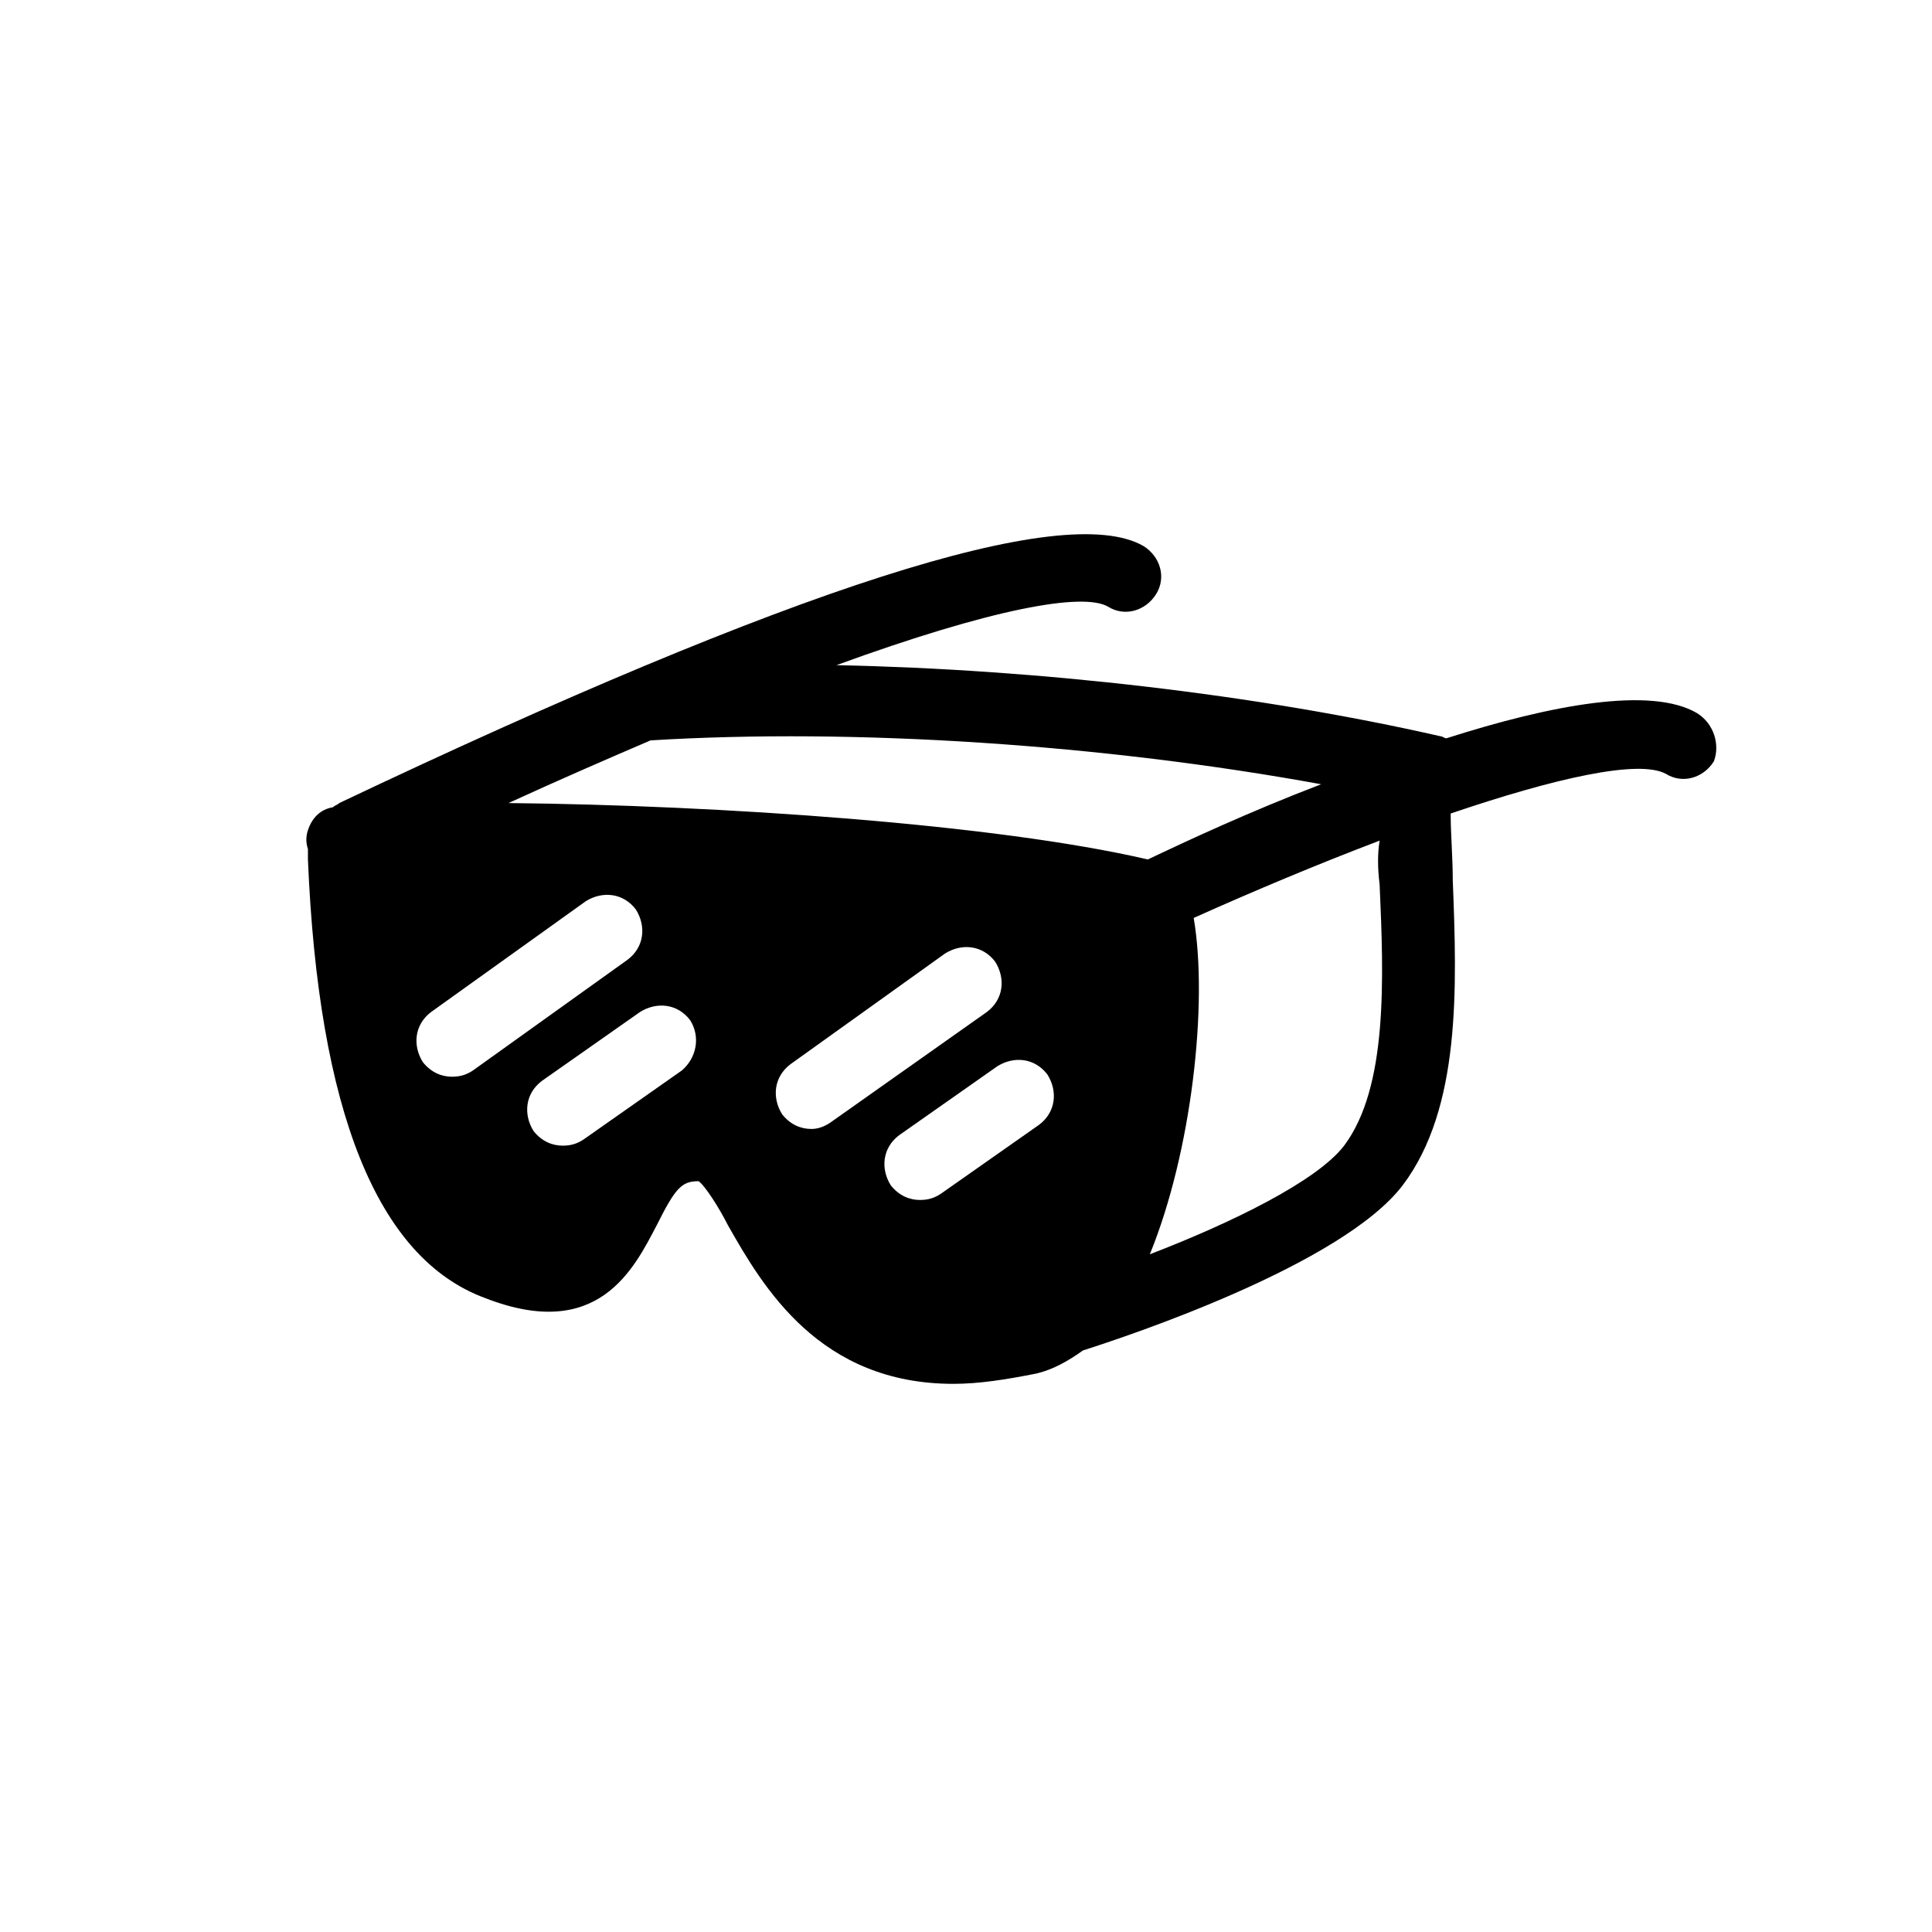<?xml version="1.0" encoding="UTF-8"?>
<!-- Uploaded to: ICON Repo, www.svgrepo.com, Generator: ICON Repo Mixer Tools -->
<svg fill="#000000" width="800px" height="800px" version="1.1" viewBox="144 144 512 512" xmlns="http://www.w3.org/2000/svg">
 <path d="m593.77 333.01c-12.18-7.199-38.754-2.215-66.438 6.644-0.555 0-1.105-0.555-1.66-0.555-48.719-11.074-106.3-17.715-160-18.824 40.969-14.949 65.328-19.379 71.973-15.5 4.43 2.769 9.965 1.105 12.734-3.32 2.769-4.43 1.105-9.965-3.32-12.734-21.039-12.18-93.012 11.074-213.15 68.098-0.555 0.555-1.105 0.555-1.66 1.105-3.32 0.555-5.535 2.769-6.644 6.09-0.555 1.66-0.555 3.32 0 4.984v2.769c2.769 66.438 18.27 105.75 47.059 116.27 29.895 11.625 39.309-7.75 45.398-19.379 4.984-9.965 6.644-11.625 11.074-11.625 1.66 1.105 5.535 7.199 7.75 11.625 9.41 16.609 24.359 42.078 59.793 42.078 6.644 0 13.84-1.105 22.145-2.769 4.43-1.105 8.305-3.32 12.18-6.09 12.18-3.875 68.652-22.699 84.707-43.738 15.5-20.484 14.395-52.594 13.289-80.832 0-6.09-0.555-12.18-0.555-17.715 27.684-9.41 49.828-14.395 57.023-10.52 4.43 2.769 9.965 1.105 12.734-3.32 1.66-4.434-0.004-9.969-4.434-12.738zm-324.43 94.672c-1.66 1.105-3.32 1.66-5.535 1.66-2.769 0-5.535-1.105-7.75-3.875-2.769-4.43-2.215-9.965 2.215-13.289l40.969-29.344c4.43-2.769 9.965-2.215 13.289 2.215 2.769 4.43 2.215 9.965-2.215 13.289zm55.363 0-26.02 18.27c-1.66 1.105-3.32 1.66-5.535 1.66-2.769 0-5.535-1.105-7.75-3.875-2.769-4.43-2.215-9.965 2.215-13.289l26.02-18.27c4.43-2.769 9.965-2.215 13.289 2.215 2.766 4.43 1.656 9.969-2.219 13.289zm-45.949-70.863c13.289-6.09 26.02-11.625 37.648-16.609 54.258-3.32 120.14 1.105 177.72 11.625-18.824 7.199-35.434 14.949-45.953 19.93-40.418-9.41-114.05-14.395-169.41-14.945zm80.277 86.367c-2.769 0-5.535-1.105-7.75-3.875-2.769-4.43-2.215-9.965 2.215-13.289l40.969-29.344c4.43-2.769 9.965-2.215 13.289 2.215 2.769 4.43 2.215 9.965-2.215 13.289l-41.527 29.34c-1.66 1.109-3.32 1.664-4.981 1.664zm34.324 17.16c-1.66 1.105-3.32 1.66-5.535 1.66-2.769 0-5.535-1.105-7.75-3.875-2.769-4.43-2.215-9.965 2.215-13.289l26.02-18.27c4.43-2.769 9.965-2.215 13.289 2.215 2.769 4.43 2.215 9.965-2.215 13.289zm116.26-81.938c1.105 24.914 2.215 53.703-9.41 69.203-7.199 9.41-29.895 20.484-51.488 28.789 11.074-27.129 15.5-66.438 11.625-89.137 16.055-7.199 33.219-14.395 49.273-20.484-0.551 3.324-0.551 7.199 0 11.629z"/>
</svg>